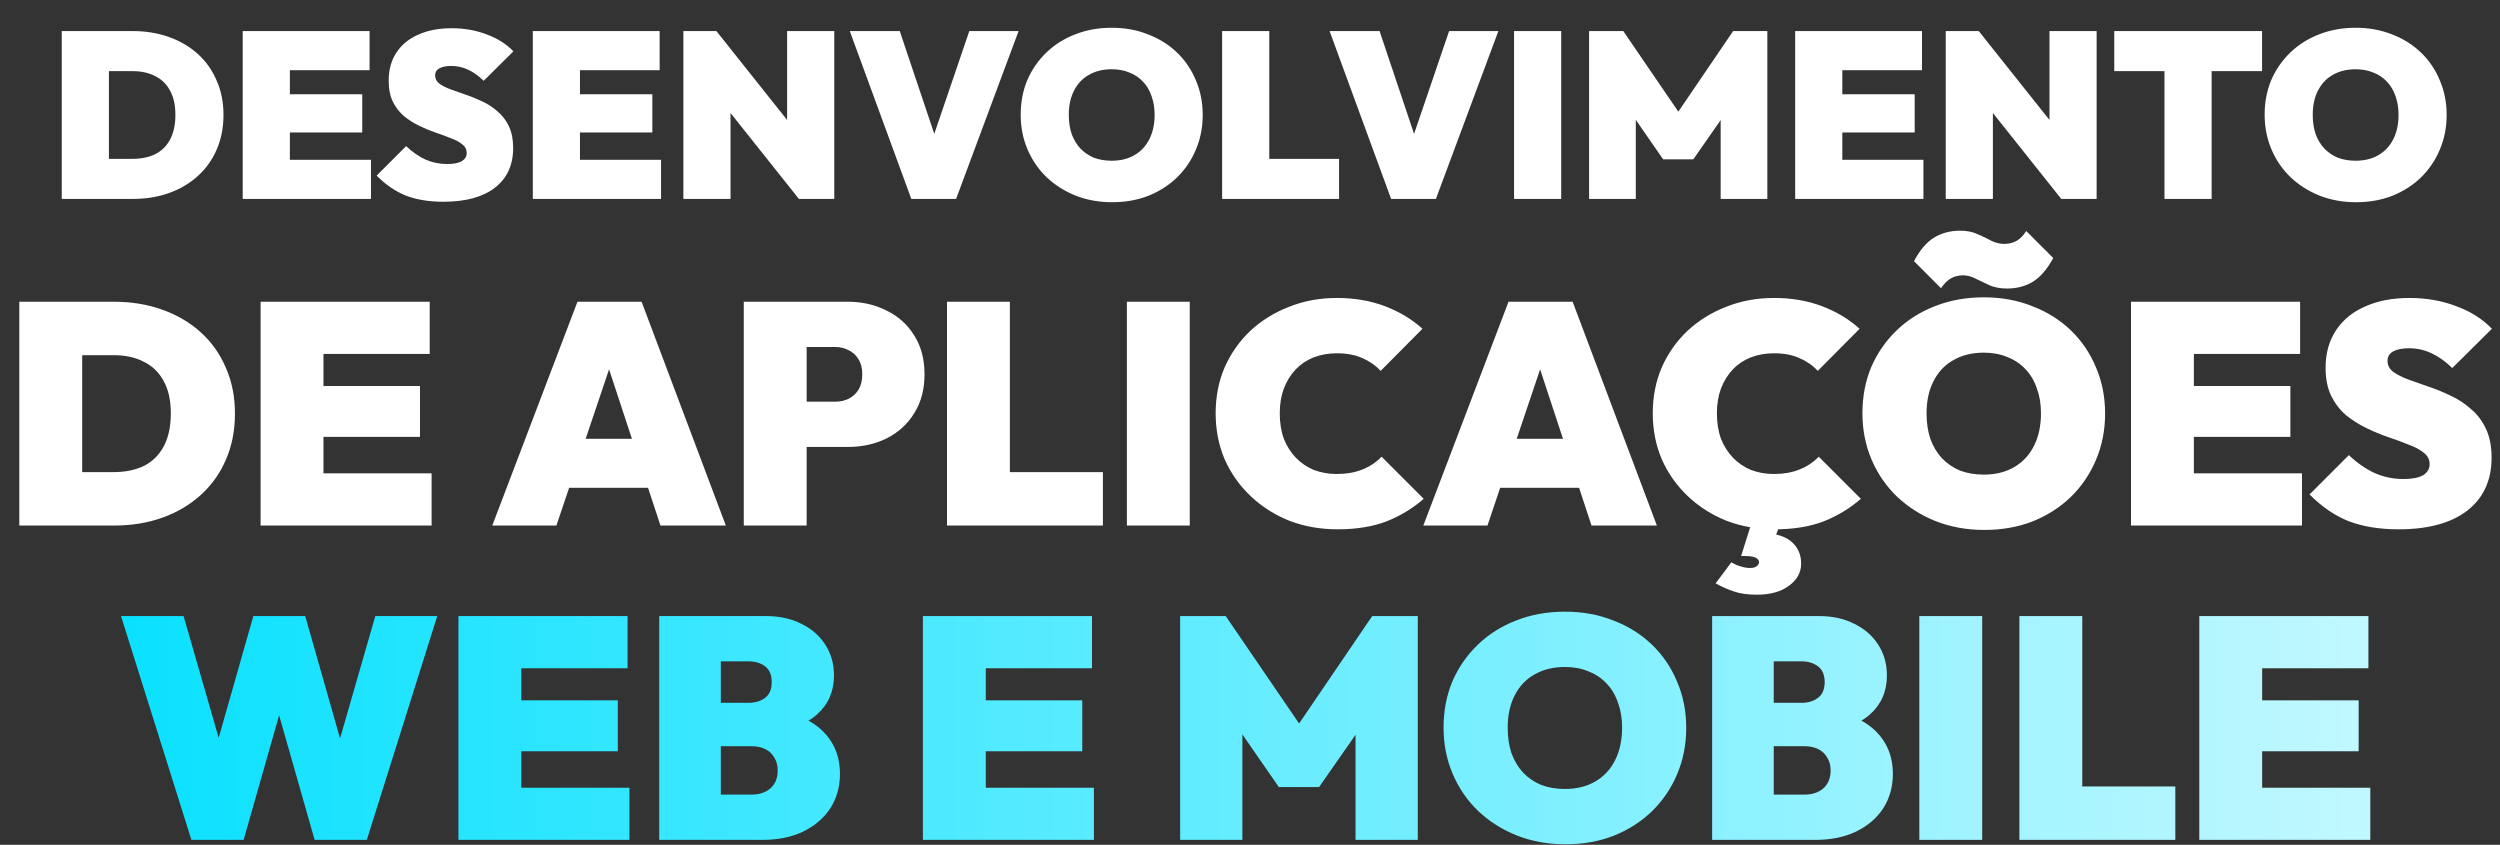 <svg width="1018" height="344" viewBox="0 0 1018 344" fill="none" xmlns="http://www.w3.org/2000/svg">
<rect x="0" y="0" width="1018" height="344" fill="#333333" stroke="none"/>
<path d="M77.946 342L49.274 250.864H74.746L94.97 321.008H83.194L103.162 250.864H124.282L144.25 321.008H132.602L152.826 250.864H178.042L149.37 342H128.122L108.154 271.984H119.162L99.194 342H77.946ZM186.677 342V250.864H212.277V342H186.677ZM207.413 342V320.752H256.309V342H207.413ZM207.413 305.904V285.168H251.573V305.904H207.413ZM207.413 272.112V250.864H255.541V272.112H207.413ZM289.163 342V323.568H305.931C309.174 323.568 311.776 322.715 313.739 321.008C315.702 319.216 316.683 316.784 316.683 313.712C316.683 311.664 316.214 309.915 315.275 308.464C314.422 306.928 313.184 305.776 311.563 305.008C310.027 304.24 308.15 303.856 305.931 303.856H289.163V286.192H304.779C307.51 286.192 309.771 285.509 311.563 284.144C313.355 282.779 314.251 280.645 314.251 277.744C314.251 274.843 313.355 272.709 311.563 271.344C309.771 269.979 307.51 269.296 304.779 269.296H289.163V250.864H311.947C317.494 250.864 322.315 251.931 326.411 254.064C330.592 256.112 333.835 258.971 336.139 262.64C338.443 266.224 339.595 270.363 339.595 275.056C339.595 281.541 337.291 286.832 332.683 290.928C328.075 295.024 321.334 297.371 312.459 297.968L312.203 289.136C321.846 289.733 329.227 292.379 334.347 297.072C339.467 301.765 342.027 307.781 342.027 315.12C342.027 320.411 340.704 325.104 338.059 329.2C335.414 333.211 331.702 336.368 326.923 338.672C322.23 340.891 316.726 342 310.411 342H289.163ZM268.427 342V250.864H293.515V342H268.427ZM375.802 342V250.864H401.402V342H375.802ZM396.538 342V320.752H445.434V342H396.538ZM396.538 305.904V285.168H440.698V305.904H396.538ZM396.538 272.112V250.864H444.666V272.112H396.538ZM480.552 342V250.864H499.112L533.032 300.528H524.968L558.76 250.864H577.32V342H551.976V292.848L555.688 293.872L537.128 320.496H520.744L502.312 293.872L505.896 292.848V342H480.552ZM637.483 343.792C630.315 343.792 623.702 342.597 617.643 340.208C611.67 337.819 606.422 334.491 601.899 330.224C597.462 325.957 594.006 320.923 591.531 315.12C589.056 309.317 587.819 303.045 587.819 296.304C587.819 289.477 589.014 283.205 591.403 277.488C593.878 271.771 597.334 266.779 601.771 262.512C606.208 258.245 611.414 254.96 617.387 252.656C623.446 250.267 630.059 249.072 637.227 249.072C644.395 249.072 650.966 250.267 656.939 252.656C662.998 254.96 668.246 258.245 672.683 262.512C677.12 266.779 680.534 271.813 682.923 277.616C685.398 283.333 686.635 289.605 686.635 296.432C686.635 303.173 685.398 309.445 682.923 315.248C680.534 320.965 677.12 326 672.683 330.352C668.246 334.619 663.04 337.947 657.067 340.336C651.094 342.64 644.566 343.792 637.483 343.792ZM637.227 321.264C642.006 321.264 646.144 320.24 649.643 318.192C653.142 316.144 655.83 313.243 657.707 309.488C659.584 305.733 660.523 301.339 660.523 296.304C660.523 292.549 659.968 289.179 658.859 286.192C657.835 283.12 656.299 280.517 654.251 278.384C652.203 276.165 649.728 274.501 646.827 273.392C644.011 272.197 640.811 271.6 637.227 271.6C632.448 271.6 628.31 272.624 624.811 274.672C621.312 276.635 618.624 279.493 616.747 283.248C614.87 286.917 613.931 291.269 613.931 296.304C613.931 300.144 614.443 303.6 615.467 306.672C616.576 309.744 618.155 312.389 620.203 314.608C622.251 316.741 624.683 318.405 627.499 319.6C630.4 320.709 633.643 321.264 637.227 321.264ZM717.913 342V323.568H734.681C737.924 323.568 740.526 322.715 742.489 321.008C744.452 319.216 745.433 316.784 745.433 313.712C745.433 311.664 744.964 309.915 744.025 308.464C743.172 306.928 741.934 305.776 740.313 305.008C738.777 304.24 736.9 303.856 734.681 303.856H717.913V286.192H733.529C736.26 286.192 738.521 285.509 740.313 284.144C742.105 282.779 743.001 280.645 743.001 277.744C743.001 274.843 742.105 272.709 740.313 271.344C738.521 269.979 736.26 269.296 733.529 269.296H717.913V250.864H740.697C746.244 250.864 751.065 251.931 755.161 254.064C759.342 256.112 762.585 258.971 764.889 262.64C767.193 266.224 768.345 270.363 768.345 275.056C768.345 281.541 766.041 286.832 761.433 290.928C756.825 295.024 750.084 297.371 741.209 297.968L740.953 289.136C750.596 289.733 757.977 292.379 763.097 297.072C768.217 301.765 770.777 307.781 770.777 315.12C770.777 320.411 769.454 325.104 766.809 329.2C764.164 333.211 760.452 336.368 755.673 338.672C750.98 340.891 745.476 342 739.161 342H717.913ZM697.177 342V250.864H722.265V342H697.177ZM781.552 342V250.864H807.152V342H781.552ZM822.302 342V250.864H847.902V342H822.302ZM843.166 342V320.24H885.79V342H843.166ZM895.552 342V250.864H921.152V342H895.552ZM916.288 342V320.752H965.184V342H916.288ZM916.288 305.904V285.168H960.448V305.904H916.288ZM916.288 272.112V250.864H964.416V272.112H916.288Z" fill="url(#paint0_linear_26_8)"/>
<path d="M25.017 214V192.24H46.264C51.043 192.24 55.182 191.387 58.681 189.68C62.179 187.888 64.867 185.2 66.745 181.616C68.622 178.032 69.561 173.595 69.561 168.304C69.561 163.013 68.579 158.619 66.617 155.12C64.739 151.621 62.051 149.019 58.553 147.312C55.139 145.52 51.043 144.624 46.264 144.624H23.736V122.864H46.264C53.432 122.864 60.003 123.931 65.977 126.064C72.035 128.197 77.283 131.269 81.721 135.28C86.158 139.291 89.571 144.112 91.96 149.744C94.435 155.291 95.672 161.52 95.672 168.432C95.672 175.344 94.435 181.616 91.96 187.248C89.571 192.795 86.158 197.573 81.721 201.584C77.283 205.595 72.078 208.667 66.105 210.8C60.131 212.933 53.603 214 46.52 214H25.017ZM7.864 214V122.864H33.465V214H7.864ZM106.115 214V122.864H131.715V214H106.115ZM126.851 214V192.752H175.747V214H126.851ZM126.851 177.904V157.168H171.011V177.904H126.851ZM126.851 144.112V122.864H174.979V144.112H126.851ZM200.456 214L235.144 122.864H261.256L295.56 214H268.936L243.464 136.56H252.68L226.568 214H200.456ZM222.984 198.64V178.672H273.928V198.64H222.984ZM323.601 182V163.568H340.113C342.075 163.568 343.867 163.184 345.489 162.416C347.195 161.563 348.561 160.325 349.585 158.704C350.609 156.997 351.121 154.907 351.121 152.432C351.121 149.957 350.609 147.909 349.585 146.288C348.561 144.581 347.195 143.344 345.489 142.576C343.867 141.723 342.075 141.296 340.113 141.296H323.601V122.864H345.105C350.993 122.864 356.283 124.059 360.977 126.448C365.755 128.752 369.51 132.123 372.241 136.56C375.057 140.912 376.465 146.203 376.465 152.432C376.465 158.576 375.057 163.867 372.241 168.304C369.51 172.741 365.755 176.155 360.977 178.544C356.283 180.848 350.993 182 345.105 182H323.601ZM302.865 214V122.864H328.465V214H302.865ZM385.615 214V122.864H411.215V214H385.615ZM406.479 214V192.24H449.103V214H406.479ZM458.865 214V122.864H484.465V214H458.865ZM544.671 215.536C537.673 215.536 531.145 214.384 525.087 212.08C519.113 209.691 513.865 206.363 509.343 202.096C504.82 197.829 501.279 192.837 498.719 187.12C496.244 181.317 495.007 175.045 495.007 168.304C495.007 161.477 496.244 155.205 498.719 149.488C501.279 143.771 504.777 138.821 509.215 134.64C513.737 130.459 518.985 127.216 524.958 124.912C530.932 122.523 537.417 121.328 544.415 121.328C551.497 121.328 557.983 122.437 563.871 124.656C569.759 126.875 574.879 129.947 579.231 133.872L562.207 151.024C560.159 148.805 557.641 147.056 554.655 145.776C551.753 144.496 548.34 143.856 544.415 143.856C541.001 143.856 537.844 144.411 534.943 145.52C532.127 146.629 529.695 148.251 527.647 150.384C525.599 152.517 523.977 155.12 522.783 158.192C521.673 161.179 521.119 164.549 521.119 168.304C521.119 172.144 521.673 175.6 522.783 178.672C523.977 181.659 525.599 184.219 527.647 186.352C529.695 188.485 532.127 190.149 534.943 191.344C537.844 192.453 541.001 193.008 544.415 193.008C548.255 193.008 551.668 192.411 554.655 191.216C557.727 190.021 560.372 188.272 562.59 185.968L579.743 203.12C575.22 207.045 570.143 210.117 564.511 212.336C558.879 214.469 552.265 215.536 544.671 215.536ZM579.581 214L614.269 122.864H640.381L674.685 214H648.061L622.589 136.56H631.805L605.693 214H579.581ZM602.109 198.64V178.672H653.053V198.64H602.109ZM722.671 215.536C715.673 215.536 709.145 214.384 703.087 212.08C697.113 209.691 691.865 206.363 687.343 202.096C682.82 197.829 679.279 192.837 676.719 187.12C674.244 181.317 673.007 175.045 673.007 168.304C673.007 161.477 674.244 155.205 676.719 149.488C679.279 143.771 682.777 138.821 687.215 134.64C691.737 130.459 696.985 127.216 702.958 124.912C708.932 122.523 715.417 121.328 722.415 121.328C729.497 121.328 735.983 122.437 741.871 124.656C747.759 126.875 752.879 129.947 757.231 133.872L740.207 151.024C738.159 148.805 735.641 147.056 732.655 145.776C729.753 144.496 726.34 143.856 722.415 143.856C719.001 143.856 715.844 144.411 712.943 145.52C710.127 146.629 707.695 148.251 705.647 150.384C703.599 152.517 701.977 155.12 700.783 158.192C699.673 161.179 699.119 164.549 699.119 168.304C699.119 172.144 699.673 175.6 700.783 178.672C701.977 181.659 703.599 184.219 705.647 186.352C707.695 188.485 710.127 190.149 712.943 191.344C715.844 192.453 719.001 193.008 722.415 193.008C726.255 193.008 729.668 192.411 732.655 191.216C735.727 190.021 738.372 188.272 740.59 185.968L757.743 203.12C753.22 207.045 748.143 210.117 742.511 212.336C736.879 214.469 730.265 215.536 722.671 215.536ZM715.375 242.16C711.705 242.16 708.633 241.733 706.159 240.88C703.769 240.112 701.252 239.003 698.607 237.552L705.007 228.976C706.287 229.744 707.567 230.299 708.847 230.64C710.127 231.067 711.364 231.28 712.559 231.28C713.924 231.28 714.863 231.024 715.375 230.512C715.972 230.085 716.271 229.531 716.271 228.848C716.271 228.165 715.801 227.568 714.863 227.056C713.924 226.629 712.473 226.416 710.511 226.416H708.975L713.327 212.592H725.231L721.519 222.064L715.375 216.816C721.433 216.816 725.956 217.925 728.943 220.144C731.929 222.448 733.423 225.563 733.423 229.488C733.423 233.072 731.801 236.059 728.559 238.448C725.316 240.923 720.921 242.16 715.375 242.16ZM808.046 215.792C800.878 215.792 794.264 214.597 788.206 212.208C782.232 209.819 776.984 206.491 772.462 202.224C768.024 197.957 764.568 192.923 762.094 187.12C759.619 181.317 758.382 175.045 758.382 168.304C758.382 161.477 759.576 155.205 761.966 149.488C764.44 143.771 767.896 138.779 772.333 134.512C776.771 130.245 781.976 126.96 787.95 124.656C794.008 122.267 800.622 121.072 807.79 121.072C814.958 121.072 821.528 122.267 827.502 124.656C833.56 126.96 838.808 130.245 843.246 134.512C847.683 138.779 851.096 143.813 853.486 149.616C855.96 155.333 857.198 161.605 857.198 168.432C857.198 175.173 855.96 181.445 853.486 187.248C851.096 192.965 847.683 198 843.246 202.352C838.808 206.619 833.603 209.947 827.63 212.336C821.656 214.64 815.128 215.792 808.046 215.792ZM807.79 193.264C812.568 193.264 816.707 192.24 820.206 190.192C823.704 188.144 826.392 185.243 828.27 181.488C830.147 177.733 831.086 173.339 831.086 168.304C831.086 164.549 830.531 161.179 829.422 158.192C828.398 155.12 826.862 152.517 824.814 150.384C822.766 148.165 820.291 146.501 817.39 145.392C814.574 144.197 811.374 143.6 807.79 143.6C803.011 143.6 798.872 144.624 795.374 146.672C791.875 148.635 789.187 151.493 787.31 155.248C785.432 158.917 784.494 163.269 784.494 168.304C784.494 172.144 785.006 175.6 786.03 178.672C787.139 181.744 788.718 184.389 790.766 186.608C792.814 188.741 795.246 190.405 798.062 191.6C800.963 192.709 804.206 193.264 807.79 193.264ZM817.262 117.488C814.616 117.488 812.27 117.061 810.222 116.208C808.174 115.269 806.296 114.373 804.59 113.52C802.883 112.581 801.134 112.112 799.342 112.112C797.464 112.112 795.8 112.539 794.35 113.392C792.899 114.245 791.576 115.568 790.382 117.36L779.374 106.352C781.763 101.829 784.494 98.629 787.566 96.752C790.638 94.875 794.179 93.936 798.19 93.936C800.92 93.936 803.267 94.405 805.23 95.344C807.278 96.197 809.155 97.093 810.862 98.032C812.568 98.885 814.318 99.312 816.11 99.312C818.072 99.312 819.779 98.885 821.229 98.032C822.68 97.179 823.96 95.856 825.07 94.064L836.078 105.072C833.688 109.509 830.958 112.709 827.886 114.672C824.814 116.549 821.272 117.488 817.262 117.488ZM867.74 214V122.864H893.34V214H867.74ZM888.476 214V192.752H937.372V214H888.476ZM888.476 177.904V157.168H932.636V177.904H888.476ZM888.476 144.112V122.864H936.604V144.112H888.476ZM976.68 215.536C968.914 215.536 962.13 214.427 956.328 212.208C950.61 209.904 945.32 206.277 940.456 201.328L956.456 185.328C959.784 188.485 963.282 190.917 966.952 192.624C970.621 194.245 974.546 195.056 978.728 195.056C982.226 195.056 984.872 194.544 986.664 193.52C988.456 192.411 989.352 190.917 989.352 189.04C989.352 187.163 988.584 185.627 987.048 184.432C985.512 183.152 983.464 182.043 980.904 181.104C978.429 180.08 975.656 179.056 972.583 178.032C969.597 177.008 966.61 175.771 963.624 174.32C960.637 172.869 957.864 171.12 955.304 169.072C952.829 166.939 950.824 164.336 949.288 161.264C947.752 158.107 946.984 154.267 946.984 149.744C946.984 143.856 948.392 138.779 951.208 134.512C954.024 130.245 957.992 127.003 963.112 124.784C968.232 122.48 974.248 121.328 981.16 121.328C987.986 121.328 994.301 122.437 1000.1 124.656C1005.99 126.789 1010.86 129.861 1014.7 133.872L998.568 149.872C995.752 147.141 992.936 145.136 990.12 143.856C987.304 142.491 984.232 141.808 980.904 141.808C978.258 141.808 976.125 142.235 974.504 143.088C972.968 143.941 972.2 145.221 972.2 146.928C972.2 148.72 972.968 150.213 974.504 151.408C976.04 152.517 978.045 153.541 980.52 154.48C983.08 155.419 985.853 156.4 988.84 157.424C991.912 158.448 994.941 159.685 997.928 161.136C1000.91 162.501 1003.64 164.293 1006.12 166.512C1008.68 168.645 1010.73 171.333 1012.26 174.576C1013.8 177.819 1014.57 181.744 1014.57 186.352C1014.57 195.653 1011.24 202.864 1004.58 207.984C998.013 213.019 988.712 215.536 976.68 215.536Z" fill="white"/>
<path d="M38.012 81V64.68H53.948C57.532 64.68 60.636 64.04 63.26 62.76C65.884 61.416 67.9 59.4 69.308 56.712C70.716 54.024 71.42 50.696 71.42 46.728C71.42 42.76 70.684 39.464 69.212 36.84C67.804 34.216 65.788 32.264 63.164 30.984C60.604 29.64 57.532 28.968 53.948 28.968H37.052V12.648H53.948C59.324 12.648 64.252 13.448 68.732 15.048C73.276 16.648 77.212 18.952 80.54 21.96C83.868 24.968 86.428 28.584 88.22 32.808C90.076 36.968 91.004 41.64 91.004 46.824C91.004 52.008 90.076 56.712 88.22 60.936C86.428 65.096 83.868 68.68 80.54 71.688C77.212 74.696 73.308 77 68.828 78.6C64.348 80.2 59.452 81 54.14 81H38.012ZM25.148 81V12.648H44.348V81H25.148ZM98.836 81V12.648H118.036V81H98.836ZM114.388 81V65.064H151.06V81H114.388ZM114.388 53.928V38.376H147.508V53.928H114.388ZM114.388 28.584V12.648H150.484V28.584H114.388ZM180.541 82.152C174.717 82.152 169.629 81.32 165.277 79.656C160.989 77.928 157.021 75.208 153.373 71.496L165.373 59.496C167.869 61.864 170.493 63.688 173.245 64.968C175.997 66.184 178.941 66.792 182.077 66.792C184.701 66.792 186.685 66.408 188.029 65.64C189.373 64.808 190.045 63.688 190.045 62.28C190.045 60.872 189.469 59.72 188.317 58.824C187.165 57.864 185.629 57.032 183.709 56.328C181.853 55.56 179.773 54.792 177.469 54.024C175.229 53.256 172.989 52.328 170.749 51.24C168.509 50.152 166.429 48.84 164.509 47.304C162.653 45.704 161.149 43.752 159.997 41.448C158.845 39.08 158.269 36.2 158.269 32.808C158.269 28.392 159.325 24.584 161.437 21.384C163.549 18.184 166.525 15.752 170.365 14.088C174.205 12.36 178.717 11.496 183.901 11.496C189.021 11.496 193.757 12.328 198.109 13.992C202.525 15.592 206.173 17.896 209.053 20.904L196.957 32.904C194.845 30.856 192.733 29.352 190.621 28.392C188.509 27.368 186.205 26.856 183.709 26.856C181.725 26.856 180.125 27.176 178.909 27.816C177.757 28.456 177.181 29.416 177.181 30.696C177.181 32.04 177.757 33.16 178.909 34.056C180.061 34.888 181.565 35.656 183.421 36.36C185.341 37.064 187.421 37.8 189.661 38.568C191.965 39.336 194.237 40.264 196.477 41.352C198.717 42.376 200.765 43.72 202.621 45.384C204.541 46.984 206.077 49 207.229 51.432C208.381 53.864 208.957 56.808 208.957 60.264C208.957 67.24 206.461 72.648 201.469 76.488C196.541 80.264 189.565 82.152 180.541 82.152ZM216.961 81V12.648H236.161V81H216.961ZM232.513 81V65.064H269.185V81H232.513ZM232.513 53.928V38.376H265.633V53.928H232.513ZM232.513 28.584V12.648H268.609V28.584H232.513ZM278.273 81V12.648H291.713L297.473 27.048V81H278.273ZM325.313 81L285.665 31.176L291.713 12.648L331.361 62.472L325.313 81ZM325.313 81L320.513 65.832V12.648H339.713V81H325.313ZM371.087 81L346.031 12.648H366.383L384.911 67.848H375.887L394.703 12.648H414.767L389.327 81H371.087ZM452.878 82.344C447.502 82.344 442.542 81.448 437.998 79.656C433.518 77.864 429.582 75.368 426.19 72.168C422.862 68.968 420.27 65.192 418.414 60.84C416.558 56.488 415.63 51.784 415.63 46.728C415.63 41.608 416.526 36.904 418.318 32.616C420.174 28.328 422.766 24.584 426.094 21.384C429.422 18.184 433.326 15.72 437.806 13.992C442.35 12.2 447.31 11.304 452.686 11.304C458.062 11.304 462.99 12.2 467.47 13.992C472.014 15.72 475.95 18.184 479.278 21.384C482.606 24.584 485.166 28.36 486.958 32.712C488.814 37 489.742 41.704 489.742 46.824C489.742 51.88 488.814 56.584 486.958 60.936C485.166 65.224 482.606 69 479.278 72.264C475.95 75.464 472.046 77.96 467.566 79.752C463.086 81.48 458.19 82.344 452.878 82.344ZM452.686 65.448C456.27 65.448 459.374 64.68 461.998 63.144C464.622 61.608 466.638 59.432 468.046 56.616C469.454 53.8 470.158 50.504 470.158 46.728C470.158 43.912 469.742 41.384 468.91 39.144C468.142 36.84 466.99 34.888 465.454 33.288C463.918 31.624 462.062 30.376 459.886 29.544C457.774 28.648 455.374 28.2 452.686 28.2C449.102 28.2 445.998 28.968 443.374 30.504C440.75 31.976 438.734 34.12 437.326 36.936C435.918 39.688 435.214 42.952 435.214 46.728C435.214 49.608 435.598 52.2 436.366 54.504C437.198 56.808 438.382 58.792 439.918 60.456C441.454 62.056 443.278 63.304 445.39 64.2C447.566 65.032 449.998 65.448 452.686 65.448ZM497.648 81V12.648H516.848V81H497.648ZM513.296 81V64.68H545.264V81H513.296ZM566.462 81L541.406 12.648H561.758L580.286 67.848H571.262L590.078 12.648H610.142L584.702 81H566.462ZM616.523 81V12.648H635.723V81H616.523ZM647.086 81V12.648H661.006L686.446 49.896H680.398L705.742 12.648H719.662V81H700.654V44.136L703.438 44.904L689.518 64.872H677.23L663.406 44.904L666.094 44.136V81H647.086ZM730.992 81V12.648H750.192V81H730.992ZM746.544 81V65.064H783.216V81H746.544ZM746.544 53.928V38.376H779.664V53.928H746.544ZM746.544 28.584V12.648H782.64V28.584H746.544ZM792.305 81V12.648H805.745L811.505 27.048V81H792.305ZM839.345 81L799.697 31.176L805.745 12.648L845.393 62.472L839.345 81ZM839.345 81L834.545 65.832V12.648H853.745V81H839.345ZM881.375 81V12.648H900.575V81H881.375ZM860.927 28.968V12.648H921.119V28.968H860.927ZM959.409 82.344C954.033 82.344 949.073 81.448 944.529 79.656C940.049 77.864 936.113 75.368 932.721 72.168C929.393 68.968 926.801 65.192 924.945 60.84C923.089 56.488 922.161 51.784 922.161 46.728C922.161 41.608 923.057 36.904 924.849 32.616C926.705 28.328 929.297 24.584 932.625 21.384C935.953 18.184 939.857 15.72 944.337 13.992C948.881 12.2 953.841 11.304 959.217 11.304C964.593 11.304 969.521 12.2 974.001 13.992C978.545 15.72 982.481 18.184 985.809 21.384C989.137 24.584 991.697 28.36 993.489 32.712C995.345 37 996.273 41.704 996.273 46.824C996.273 51.88 995.345 56.584 993.489 60.936C991.697 65.224 989.137 69 985.809 72.264C982.481 75.464 978.577 77.96 974.097 79.752C969.617 81.48 964.721 82.344 959.409 82.344ZM959.217 65.448C962.801 65.448 965.905 64.68 968.529 63.144C971.153 61.608 973.169 59.432 974.577 56.616C975.985 53.8 976.689 50.504 976.689 46.728C976.689 43.912 976.273 41.384 975.441 39.144C974.673 36.84 973.521 34.888 971.985 33.288C970.449 31.624 968.593 30.376 966.417 29.544C964.305 28.648 961.905 28.2 959.217 28.2C955.633 28.2 952.529 28.968 949.905 30.504C947.281 31.976 945.265 34.12 943.857 36.936C942.449 39.688 941.745 42.952 941.745 46.728C941.745 49.608 942.129 52.2 942.897 54.504C943.729 56.808 944.913 58.792 946.449 60.456C947.985 62.056 949.809 63.304 951.921 64.2C954.097 65.032 956.529 65.448 959.217 65.448Z" fill="white"/>
<defs>
<linearGradient id="paint0_linear_26_8" x1="48" y1="295" x2="970" y2="295" gradientUnits="userSpaceOnUse">
<stop stop-color="#0AE1FF"/>
<stop offset="1" stop-color="#C2F8FF"/>
</linearGradient>
</defs>
</svg>
